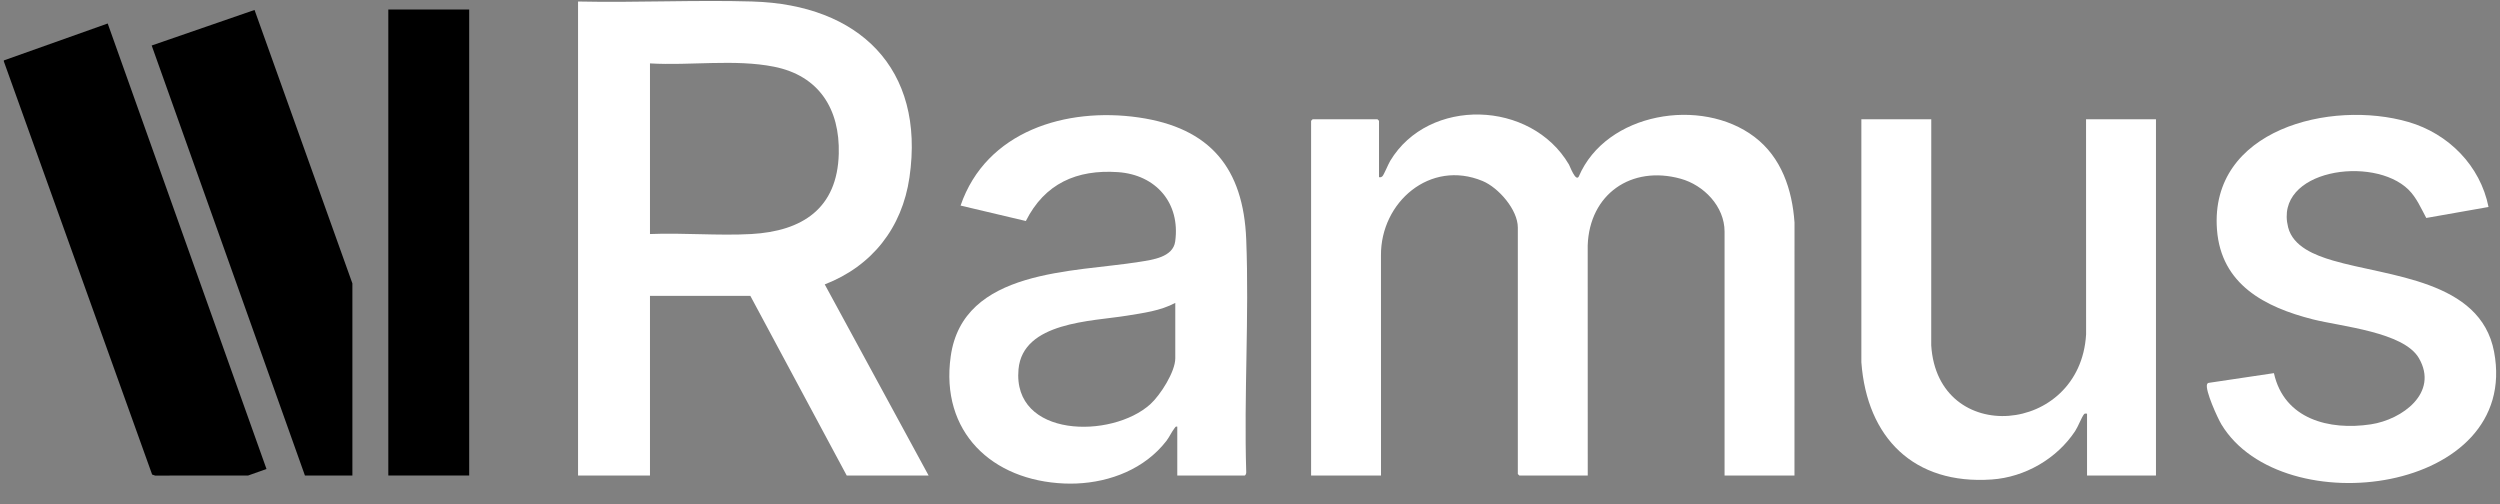 <svg xmlns="http://www.w3.org/2000/svg" width="114" height="23" viewBox="0 0 114 23" fill="none"><rect x="0" y="0" width="114" height="23" fill="#808080" stroke="none"/><path d="M62.883 8.079C62.961 8.087 62.984 8.086 63.041 8.033C63.106 7.972 63.307 7.479 63.393 7.337C65.145 4.421 69.816 4.56 71.544 7.503C71.595 7.592 71.85 8.299 71.992 8.05C73.237 5.128 77.582 4.407 80.002 6.241C81.236 7.176 81.725 8.648 81.83 10.148L81.828 21.685H78.64V10.56C78.64 9.411 77.691 8.44 76.635 8.149C74.389 7.529 72.478 8.851 72.399 11.195L72.401 21.685H69.282C69.282 21.685 69.213 21.621 69.213 21.616V10.377C69.213 9.563 68.332 8.555 67.604 8.253C65.213 7.26 62.954 9.222 62.972 11.649L62.974 21.685H59.786V5.509C59.786 5.509 59.85 5.44 59.855 5.44H62.814C62.814 5.44 62.883 5.504 62.883 5.509V8.08V8.079Z" fill="white" style="fill:white;fill-opacity:1;"></path><path d="M88.066 5.439L88.064 15.748C88.353 20.381 94.858 19.851 95.126 15.248L95.124 5.439H98.312V21.684H95.169V18.863C95.115 18.867 95.071 18.837 95.03 18.89C94.916 19.036 94.764 19.449 94.625 19.66C93.791 20.919 92.336 21.761 90.82 21.865C87.276 22.11 85.134 19.969 84.878 16.519V5.439H88.065H88.066Z" fill="white" style="fill:white;fill-opacity:1;"></path><path d="M113.474 9.439L110.638 9.939C110.395 9.492 110.198 9.016 109.83 8.651C108.223 7.065 103.679 7.74 104.338 10.363C104.561 11.254 105.577 11.643 106.374 11.878C108.91 12.625 113.108 12.751 113.73 16.04C114.951 22.501 104.075 23.928 101.3 19.359C101.123 19.068 100.548 17.801 100.641 17.526C100.653 17.49 100.673 17.467 100.713 17.459L103.691 17.015C104.155 19.114 106.212 19.639 108.116 19.349C109.534 19.134 111.222 17.915 110.3 16.329C109.607 15.137 106.758 14.89 105.464 14.562C103.287 14.009 101.281 12.978 101.094 10.466C100.754 5.898 106.285 4.534 109.826 5.563C111.653 6.094 113.101 7.556 113.477 9.439" fill="white" style="fill:white;fill-opacity:1;"></path><path d="M48.538 22.048C45.231 21.914 42.871 19.697 43.352 16.252C43.91 12.253 48.955 12.427 51.969 11.939C52.551 11.845 53.49 11.732 53.589 11.009C53.83 9.255 52.709 7.968 50.977 7.849C49.098 7.721 47.637 8.372 46.779 10.078L43.802 9.374C44.97 5.974 48.618 4.879 51.923 5.356C55.188 5.828 56.701 7.672 56.828 10.921C56.965 14.424 56.72 18.015 56.828 21.527C56.838 21.574 56.796 21.683 56.757 21.683H53.684V19.454C53.601 19.436 53.595 19.479 53.555 19.53C53.426 19.695 53.32 19.935 53.182 20.113C52.201 21.373 50.647 21.984 49.085 22.048C48.908 22.055 48.716 22.055 48.539 22.048M53.593 13.812C52.916 14.175 52.129 14.273 51.377 14.396C49.78 14.656 46.641 14.676 46.444 16.838C46.159 19.971 50.694 20.023 52.456 18.431C52.91 18.019 53.593 16.954 53.593 16.337V13.812Z" fill="white" style="fill:white;fill-opacity:1;"></path><path d="M0.175 2.755L4.911 1.071L12.152 21.386L11.311 21.685L7.072 21.686L6.937 21.639L0.175 2.799V2.755Z" fill="#3CBD2A" style="fill:#3CBD2A;fill:color(display-p3 0.235 0.741 0.165);fill-opacity:1;"></path><path d="M16.069 21.684H13.905L6.917 2.075L11.607 0.454L16.069 12.924V21.684Z" fill="#3CBD2A" style="fill:#3CBD2A;fill:color(display-p3 0.235 0.741 0.165);fill-opacity:1;"></path><path d="M21.395 0.434H17.707V21.683H21.395V0.434Z" fill="#3CBD2A" style="fill:#3CBD2A;fill:color(display-p3 0.235 0.741 0.165);fill-opacity:1;"></path><path d="M34.329 0.07C39.143 0.21 42.2 3.098 41.471 8.094C41.135 10.389 39.769 12.131 37.608 12.969L42.344 21.683H38.61L34.216 13.492H29.639V21.683H26.359V0.069C29.012 0.127 31.677 -0.008 34.329 0.069M29.639 10.672C31.159 10.609 32.747 10.756 34.26 10.672C36.593 10.541 38.182 9.502 38.248 7.011C38.302 4.974 37.349 3.45 35.294 3.042C33.509 2.686 31.461 3 29.639 2.891V10.672Z" fill="white" style="fill:white;fill-opacity:1;"></path></svg>